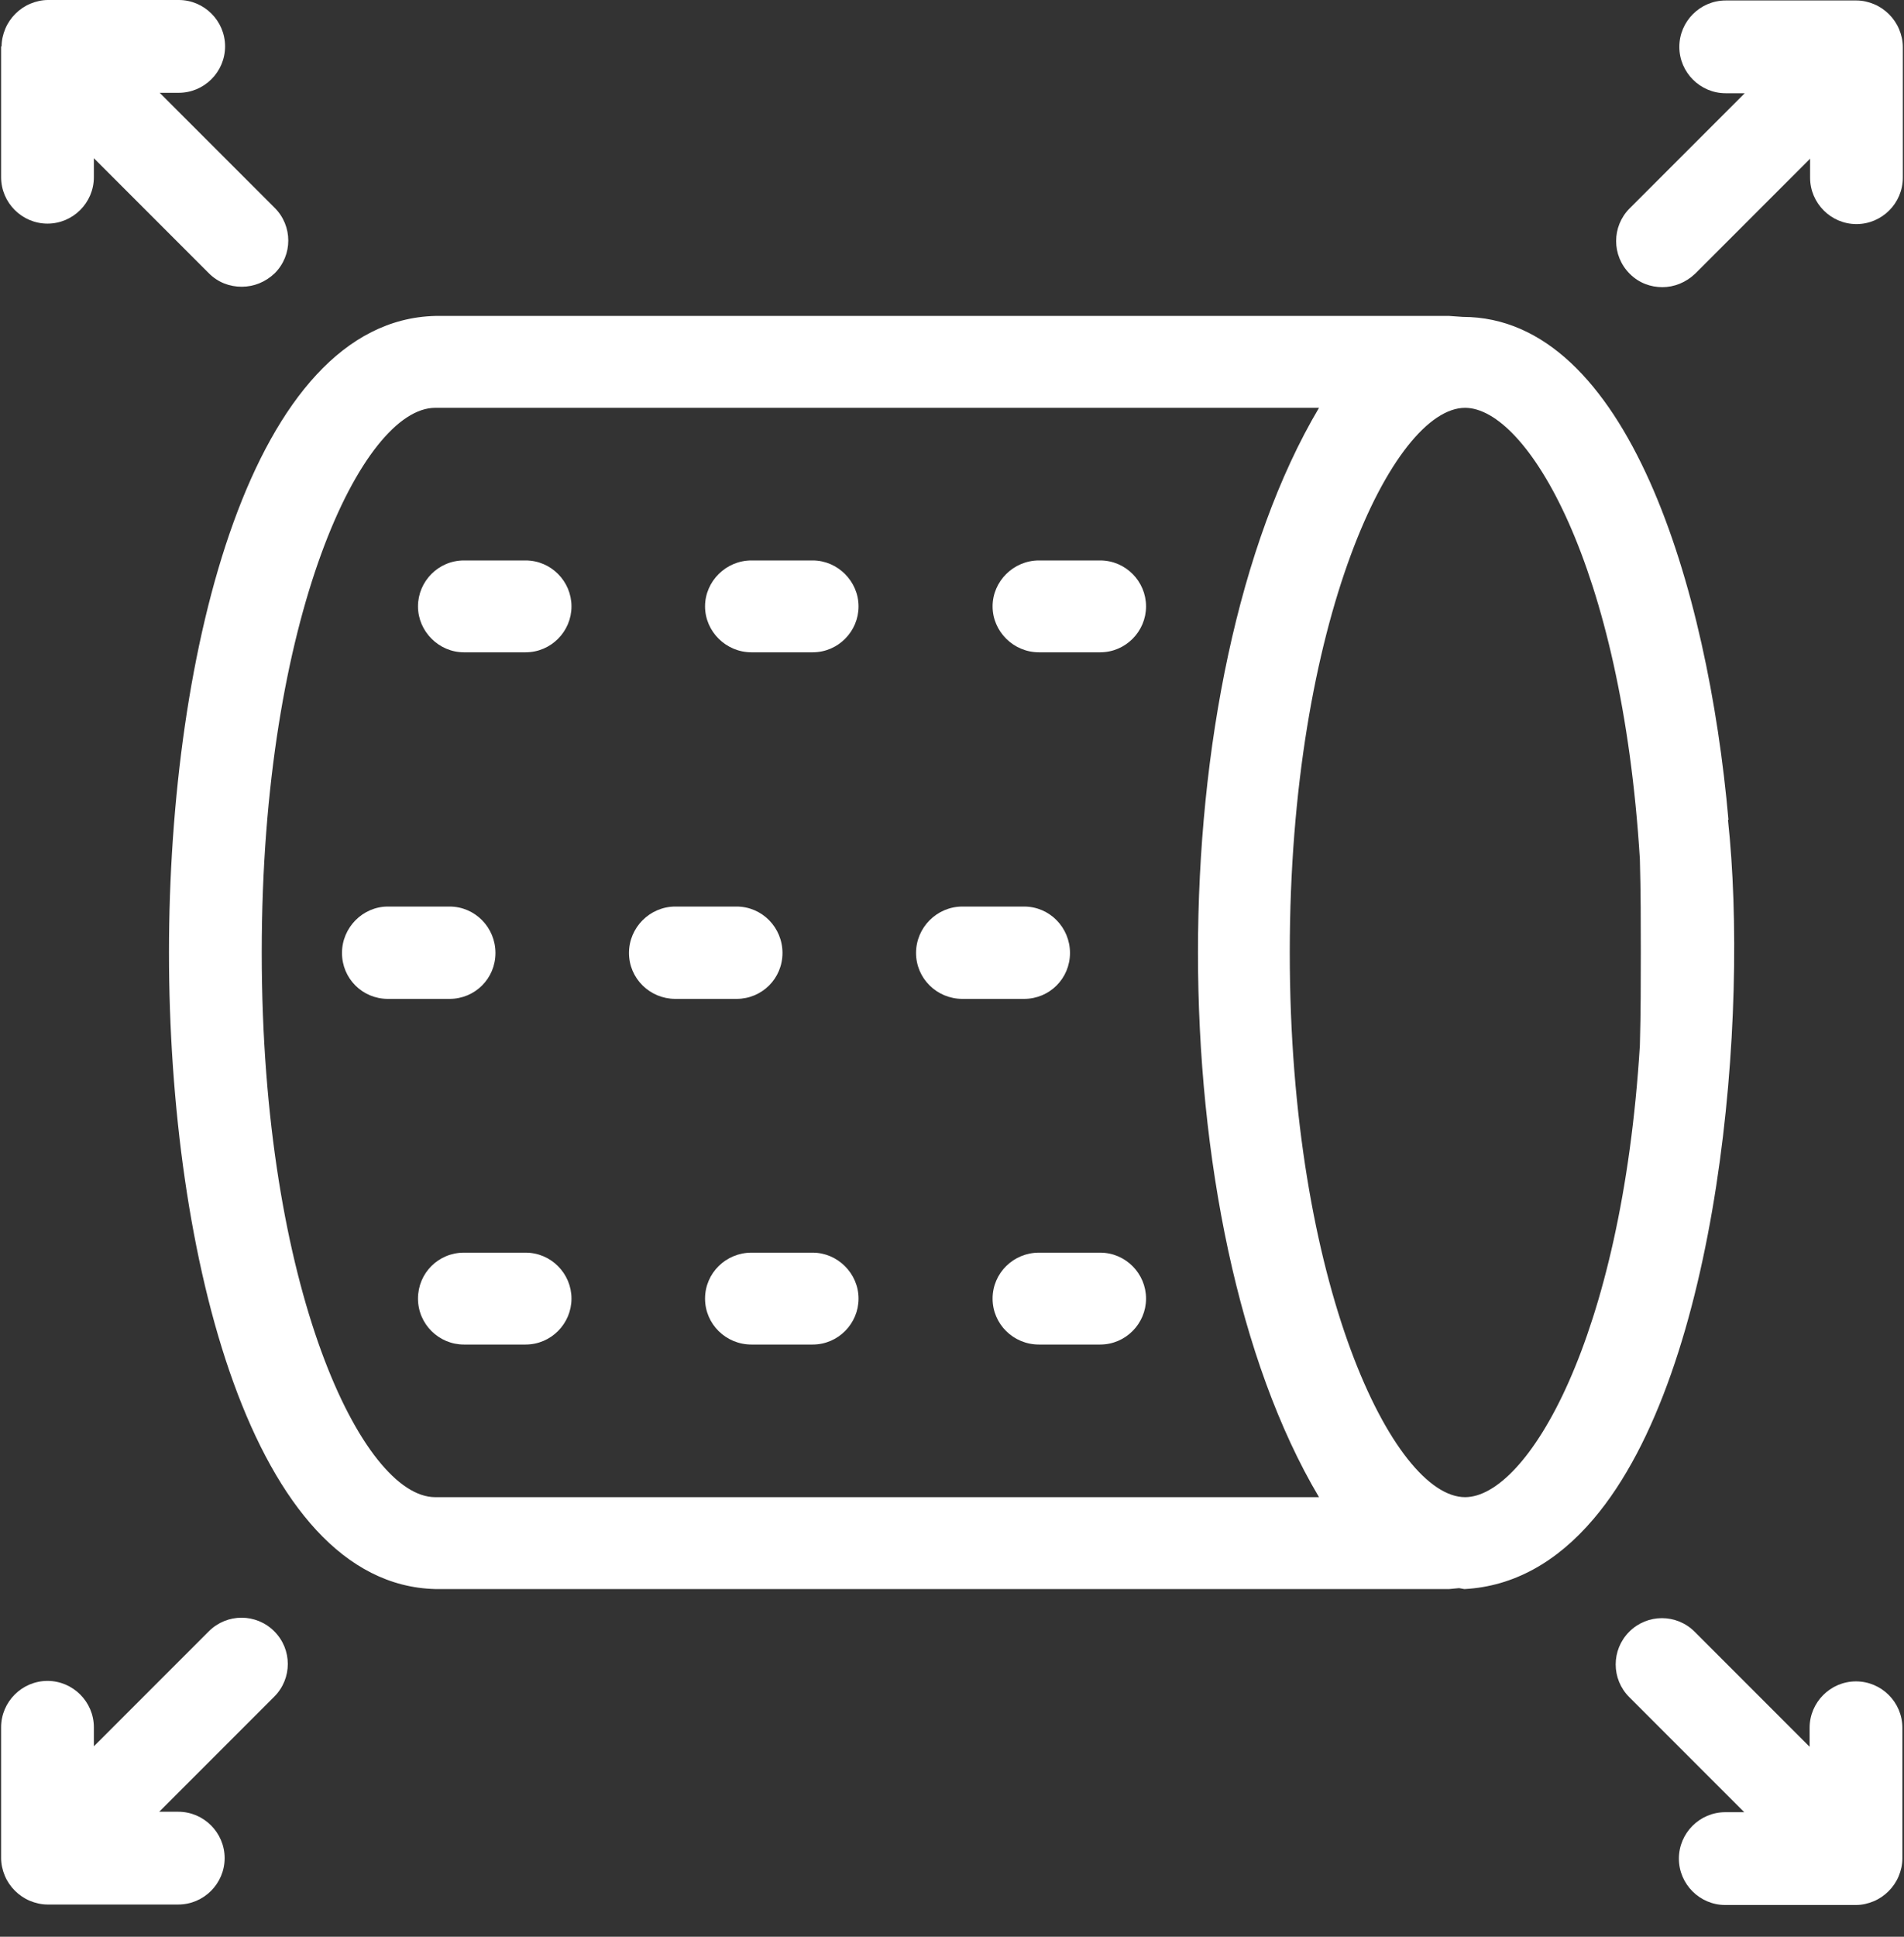 <svg width="60" height="61" viewBox="0 0 60 61" fill="none" xmlns="http://www.w3.org/2000/svg">
<rect x="0" y="0" width="60" height="61" fill="#333333" stroke="none"/>
<path d="M52.379 9.045C52.759 9.045 53.124 8.899 53.417 8.622L57.041 4.998V5.597C57.041 6.4 57.698 7.058 58.502 7.058C59.306 7.058 59.963 6.4 59.963 5.597V1.476C59.963 1.286 59.919 1.096 59.846 0.921C59.7 0.57 59.408 0.278 59.057 0.132C58.882 0.058 58.692 0.015 58.502 0.015H54.381C53.577 0.015 52.92 0.672 52.92 1.476C52.92 2.28 53.577 2.937 54.381 2.937H54.98L51.356 6.561C50.786 7.131 50.786 8.052 51.356 8.622C51.648 8.914 52.014 9.045 52.394 9.045H52.379Z" fill="white"/>
<path d="M59.949 58.539V54.418C59.949 53.614 59.291 52.957 58.487 52.957C57.684 52.957 57.026 53.614 57.026 54.418V55.017L53.402 51.393C52.832 50.823 51.912 50.823 51.342 51.393C50.772 51.963 50.772 52.884 51.342 53.453L54.966 57.077H54.367C53.563 57.077 52.906 57.735 52.906 58.539C52.906 59.342 53.563 60 54.367 60H58.487C58.678 60 58.867 59.956 59.043 59.883C59.394 59.737 59.686 59.445 59.832 59.094C59.905 58.919 59.949 58.729 59.949 58.539Z" fill="white"/>
<path d="M6.582 51.379L2.958 55.002V54.403C2.958 53.6 2.3 52.942 1.497 52.942C0.693 52.942 0.035 53.6 0.035 54.403V58.524C0.035 58.714 0.079 58.904 0.152 59.079C0.298 59.43 0.591 59.722 0.941 59.868C1.117 59.941 1.307 59.985 1.497 59.985H5.617C6.421 59.985 7.079 59.328 7.079 58.524C7.079 57.72 6.421 57.063 5.617 57.063H5.018L8.642 53.439C9.212 52.869 9.212 51.948 8.642 51.379C8.072 50.809 7.152 50.809 6.582 51.379Z" fill="white"/>
<path d="M0.035 1.461V5.582C0.035 6.386 0.693 7.043 1.497 7.043C2.3 7.043 2.958 6.386 2.958 5.582V4.983L6.582 8.607C6.874 8.899 7.239 9.031 7.619 9.031C7.999 9.031 8.365 8.885 8.657 8.607C9.227 8.037 9.227 7.116 8.657 6.547L5.033 2.923H5.632C6.436 2.923 7.093 2.265 7.093 1.461C7.093 0.658 6.436 0 5.632 0H1.511C1.321 0 1.131 0.044 0.956 0.117C0.605 0.263 0.313 0.555 0.167 0.906C0.094 1.081 0.05 1.271 0.05 1.461H0.035Z" fill="white"/>
<path d="M16.563 17.652H14.619C13.816 17.652 13.172 18.31 13.172 19.099C13.172 19.888 13.83 20.545 14.619 20.545H16.563C17.366 20.545 18.009 19.888 18.009 19.099C18.009 18.31 17.366 17.652 16.563 17.652Z" fill="white"/>
<path d="M15.613 30.015C15.613 29.211 14.97 28.553 14.167 28.553H12.223C11.434 28.553 10.777 29.211 10.777 30.015C10.777 30.818 11.419 31.461 12.223 31.461H14.167C14.97 31.461 15.613 30.818 15.613 30.015Z" fill="white"/>
<path d="M16.563 39.454H14.619C13.816 39.454 13.172 40.097 13.172 40.901C13.172 41.705 13.83 42.348 14.619 42.348H16.563C17.366 42.348 18.009 41.69 18.009 40.901C18.009 40.112 17.366 39.454 16.563 39.454Z" fill="white"/>
<path d="M25.609 17.652H23.68C22.876 17.652 22.218 18.31 22.218 19.099C22.218 19.888 22.876 20.545 23.68 20.545H25.609C26.412 20.545 27.055 19.888 27.055 19.099C27.055 18.31 26.398 17.652 25.609 17.652Z" fill="white"/>
<path d="M24.658 30.015C24.658 29.211 24.015 28.553 23.211 28.553H21.282C20.479 28.553 19.821 29.211 19.821 30.015C19.821 30.818 20.479 31.461 21.282 31.461H23.211C24.015 31.461 24.658 30.818 24.658 30.015Z" fill="white"/>
<path d="M25.609 39.454H23.68C22.876 39.454 22.218 40.097 22.218 40.901C22.218 41.705 22.876 42.348 23.68 42.348H25.609C26.412 42.348 27.055 41.69 27.055 40.901C27.055 40.112 26.398 39.454 25.609 39.454Z" fill="white"/>
<path d="M34.669 17.652H32.74C31.936 17.652 31.279 18.31 31.279 19.099C31.279 19.888 31.936 20.545 32.74 20.545H34.669C35.472 20.545 36.115 19.888 36.115 19.099C36.115 18.31 35.472 17.652 34.669 17.652Z" fill="white"/>
<path d="M33.718 30.015C33.718 29.211 33.075 28.553 32.272 28.553H30.328C29.524 28.553 28.867 29.211 28.867 30.015C28.867 30.818 29.524 31.461 30.328 31.461H32.272C33.075 31.461 33.718 30.818 33.718 30.015Z" fill="white"/>
<path d="M34.669 39.454H32.74C31.936 39.454 31.279 40.097 31.279 40.901C31.279 41.705 31.936 42.348 32.74 42.348H34.669C35.472 42.348 36.115 41.69 36.115 40.901C36.115 40.112 35.472 39.454 34.669 39.454Z" fill="white"/>
<path d="M54.468 25.821C53.825 18.514 51.282 9.981 46.095 9.981L45.671 9.951H13.713C7.956 10.098 5.325 20.443 5.325 30C5.325 39.557 7.956 49.903 13.713 50.049H45.671L45.978 50.02L46.139 50.049H46.168C47.688 49.961 49.047 49.216 50.216 47.842C54.219 43.137 55.111 31.914 54.453 25.821H54.468ZM13.713 47.155C11.433 47.155 8.248 40.623 8.248 30C8.248 19.377 11.433 12.845 13.713 12.845H41.565C36.48 21.422 36.48 38.592 41.565 47.155H13.713ZM51.677 32.923C51.107 42.202 48.111 47.155 46.168 47.155C43.918 47.155 40.644 40.477 40.644 30C40.644 19.523 43.918 12.845 46.168 12.845C48.111 12.845 51.107 17.784 51.677 27.063C51.706 28.13 51.706 29.079 51.706 30C51.706 30.906 51.706 31.87 51.677 32.923Z" fill="white"/>
</svg>
